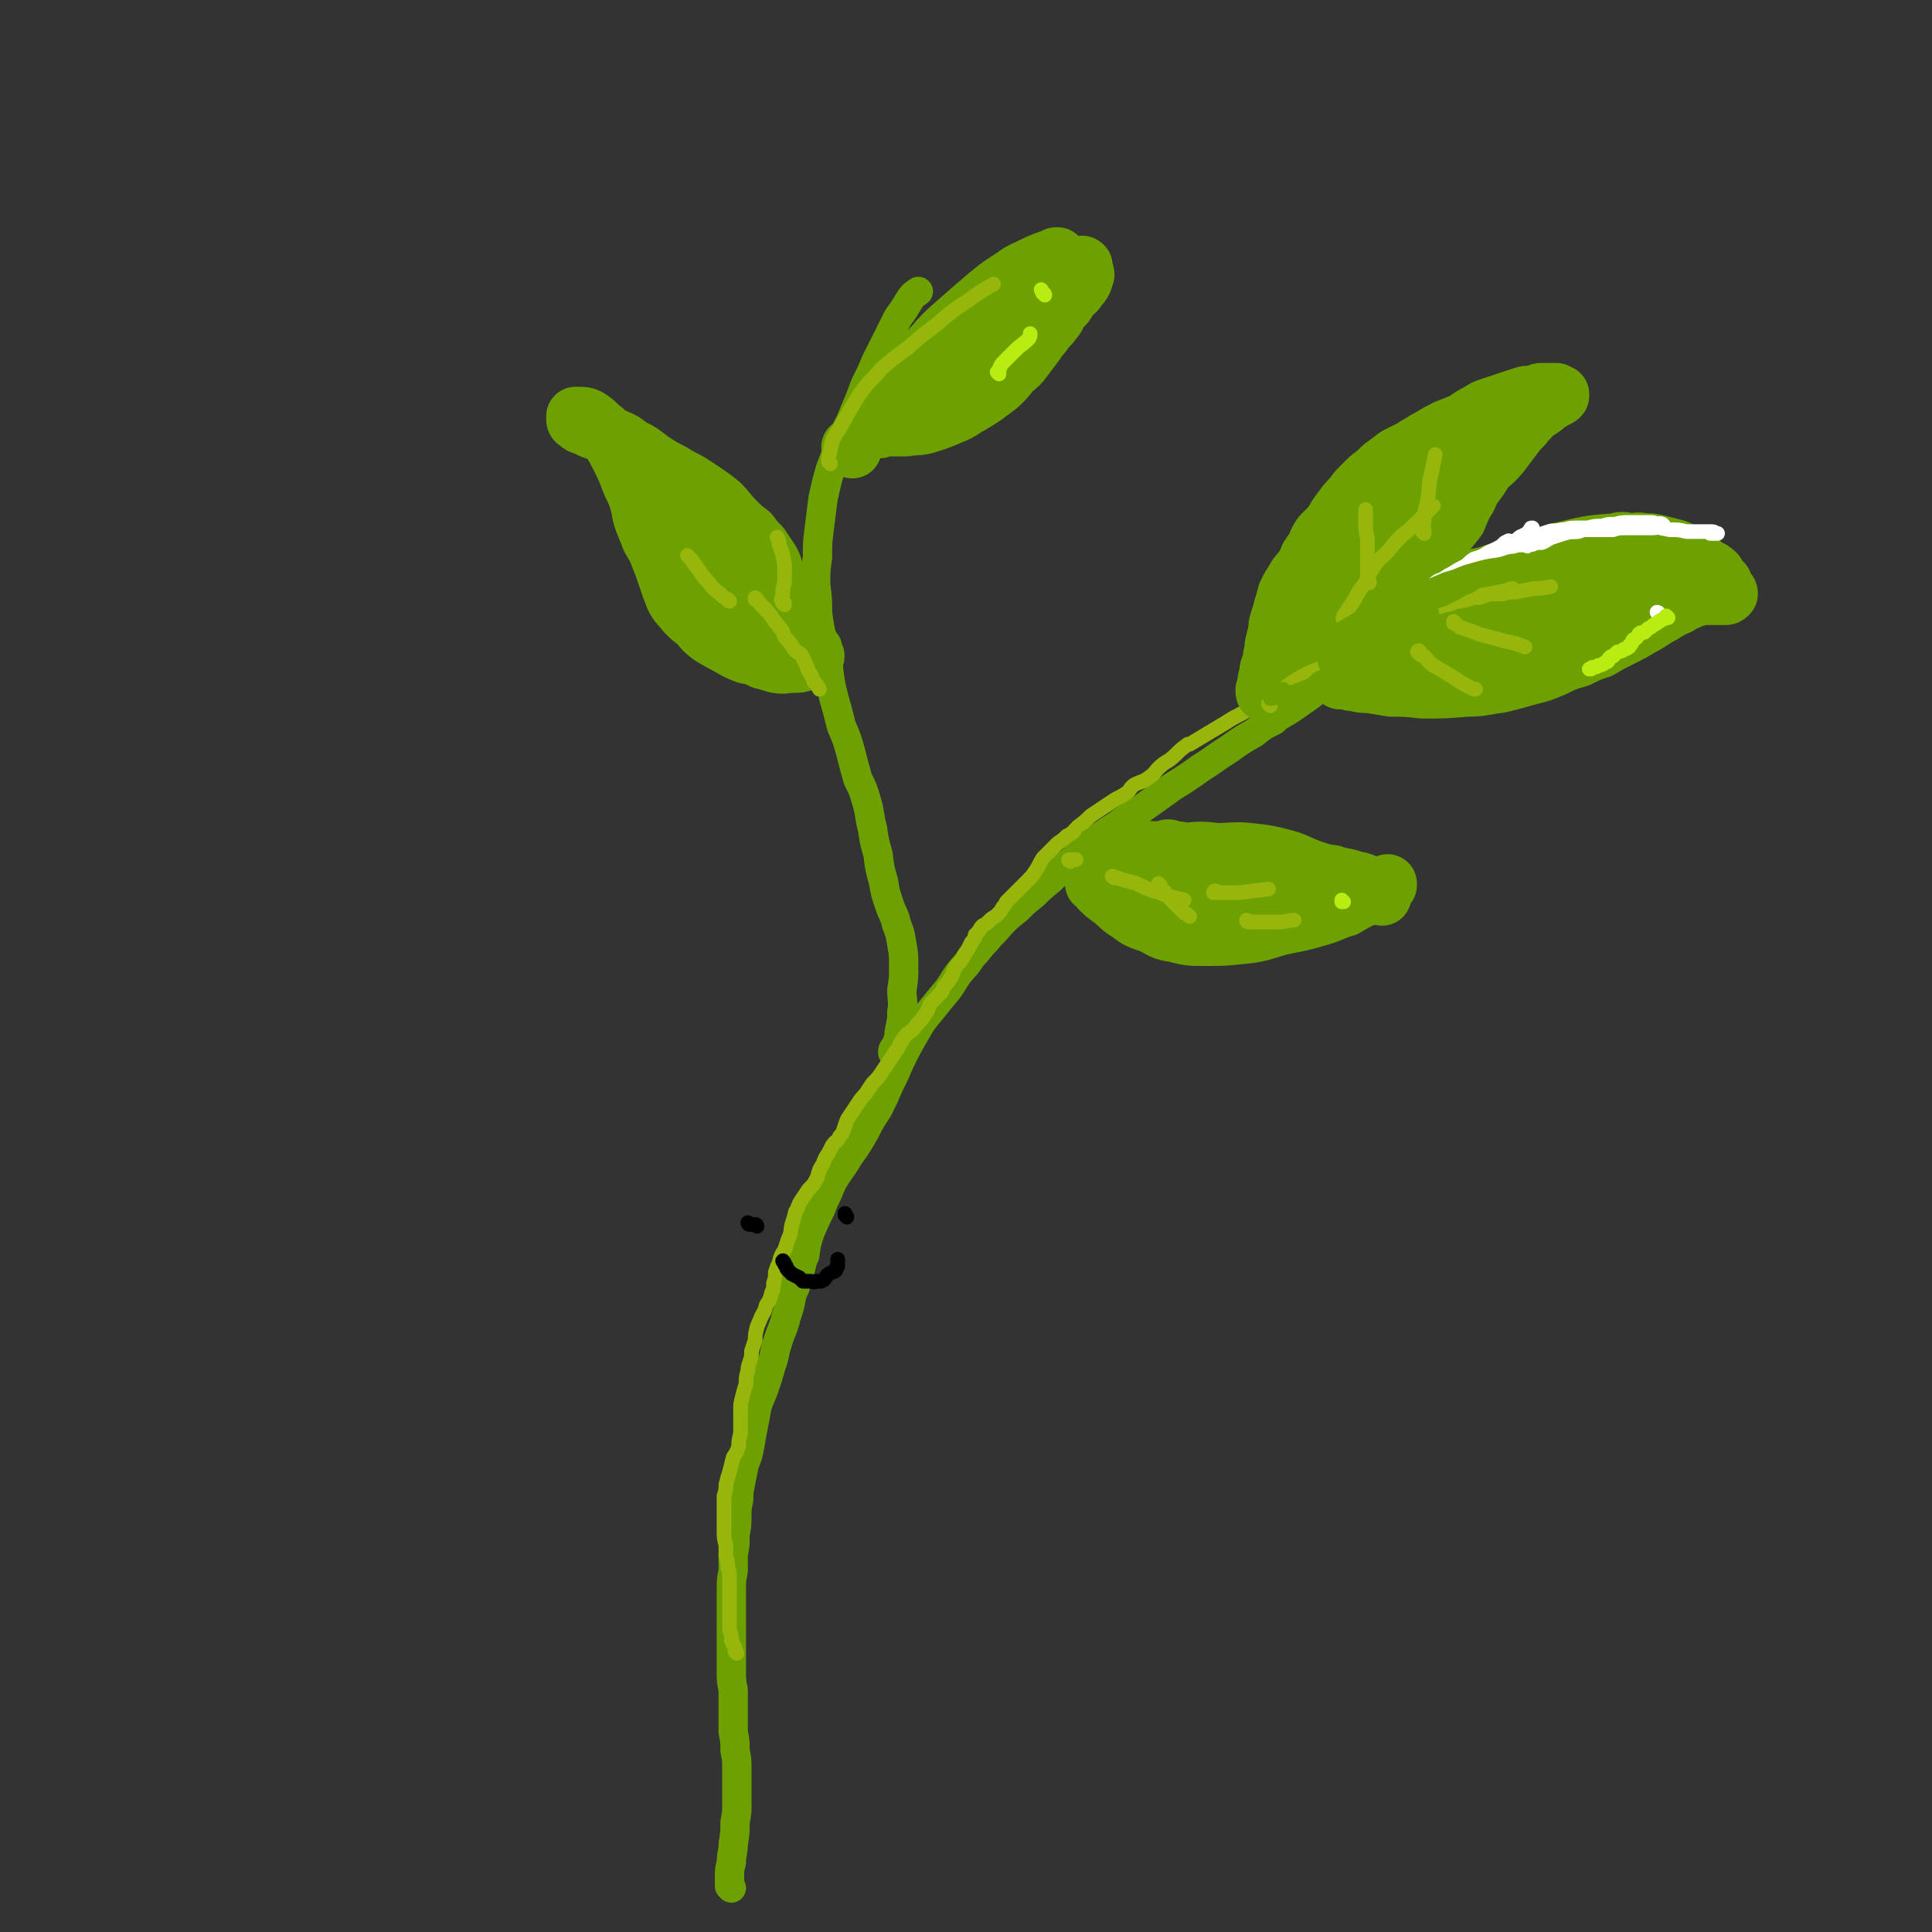 <svg viewBox='0 0 1054 1054' version='1.1' xmlns='http://www.w3.org/2000/svg' xmlns:xlink='http://www.w3.org/1999/xlink'><rect x="0" y="0" width="1054" height="1054" fill="#333333" stroke="none"/><g fill='none' stroke='#6CA100' stroke-width='16' stroke-linecap='round' stroke-linejoin='round'><path d='M399,1030c0,0 0,0 -1,-1 0,0 0,-1 0,-1 0,-2 0,-2 0,-5 0,-3 0,-3 1,-7 0,-5 1,-5 1,-10 1,-6 1,-6 1,-12 1,-5 1,-5 1,-11 0,-4 0,-4 0,-9 0,-5 0,-5 0,-9 0,-5 0,-5 -1,-10 0,-5 0,-5 -1,-10 0,-6 0,-6 0,-12 0,-6 0,-6 0,-11 -1,-5 -1,-5 -1,-10 0,-5 0,-5 0,-10 0,-4 0,-4 0,-9 0,-4 0,-4 0,-8 0,-4 0,-4 0,-9 0,-5 0,-5 0,-9 0,-5 0,-5 1,-10 0,-5 0,-5 0,-9 1,-5 1,-5 1,-11 1,-5 1,-5 1,-10 0,-4 0,-4 1,-9 0,-4 0,-4 1,-9 1,-5 1,-5 2,-10 2,-5 2,-5 3,-10 1,-6 1,-6 2,-11 1,-5 1,-5 2,-11 2,-5 2,-5 4,-10 2,-6 2,-6 4,-13 2,-5 1,-5 3,-11 2,-7 3,-7 5,-15 2,-6 2,-6 3,-12 2,-4 2,-4 3,-9 0,-1 0,-1 1,-2 1,-4 1,-4 2,-8 0,-1 0,-1 1,-2 1,-7 1,-7 3,-13 3,-7 3,-7 6,-13 2,-6 3,-6 5,-12 1,-1 0,-1 1,-2 4,-7 5,-7 9,-14 5,-7 5,-7 9,-14 3,-6 3,-6 7,-12 3,-6 3,-6 6,-13 3,-6 3,-6 6,-13 4,-8 4,-8 8,-15 4,-7 4,-7 9,-13 4,-5 4,-5 9,-11 3,-4 3,-5 6,-9 4,-5 4,-4 7,-9 4,-4 4,-5 8,-9 4,-5 4,-4 8,-9 4,-4 4,-4 9,-8 4,-4 4,-4 9,-8 4,-4 4,-4 9,-8 5,-5 5,-5 10,-9 6,-5 6,-6 12,-10 7,-6 7,-6 15,-11 7,-6 8,-5 16,-11 7,-5 7,-5 14,-10 8,-5 8,-5 15,-10 8,-5 7,-5 15,-10 7,-5 7,-5 14,-9 5,-4 5,-4 11,-7 1,-1 1,-1 2,-2 7,-4 7,-4 14,-9 6,-4 6,-5 13,-9 5,-5 5,-5 12,-9 4,-3 4,-3 9,-6 1,-1 1,0 2,-1 6,-3 5,-4 11,-7 4,-3 4,-2 9,-5 4,-3 4,-3 8,-6 5,-3 5,-2 10,-5 5,-3 5,-3 11,-6 5,-3 5,-3 10,-6 4,-2 4,-2 7,-4 3,-2 4,-1 7,-3 3,-2 3,-2 6,-4 4,-2 4,-2 7,-5 3,-3 3,-3 5,-6 '/><path d='M488,575c0,0 -1,0 -1,-1 0,-2 1,-2 2,-4 2,-5 1,-5 2,-9 1,-5 1,-5 1,-9 1,-6 0,-6 0,-12 1,-6 1,-6 1,-13 0,-6 0,-6 -1,-12 -1,-6 -1,-6 -3,-11 -1,-5 -2,-5 -4,-11 -2,-6 -2,-6 -3,-12 -2,-7 -2,-7 -3,-15 -2,-7 -2,-7 -3,-14 -2,-7 -1,-7 -3,-14 -2,-7 -2,-7 -5,-13 -2,-7 -2,-7 -4,-15 -2,-7 -2,-7 -5,-14 -2,-8 -2,-8 -4,-15 -2,-8 -2,-8 -3,-16 -2,-8 -2,-8 -3,-15 -2,-8 -2,-8 -3,-16 0,-7 0,-7 -1,-15 0,-8 0,-8 1,-15 0,-8 0,-8 1,-16 1,-8 1,-8 2,-16 2,-9 2,-9 4,-16 3,-8 3,-8 6,-16 3,-7 4,-7 7,-15 3,-7 3,-7 6,-15 3,-6 3,-6 6,-13 3,-6 3,-6 6,-12 3,-6 3,-6 6,-12 3,-4 3,-4 6,-9 2,-3 2,-3 5,-5 '/></g>
<g fill='none' stroke='#96B60B' stroke-width='8' stroke-linecap='round' stroke-linejoin='round'><path d='M402,902c0,0 0,-1 -1,-1 0,-1 0,-1 0,-2 -1,-2 -1,-2 -2,-4 0,-3 0,-3 -1,-6 0,-3 0,-3 0,-6 0,-4 0,-4 0,-8 0,-3 0,-3 0,-7 0,-4 0,-4 0,-7 0,-3 0,-3 -1,-6 0,-3 0,-3 -1,-6 0,-3 0,-3 0,-6 -1,-4 -1,-4 -1,-7 0,-4 0,-4 0,-8 0,-3 0,-3 0,-6 0,-3 0,-3 0,-6 1,-3 1,-3 1,-6 1,-4 1,-4 2,-7 1,-4 1,-4 2,-8 2,-3 2,-3 3,-6 0,-3 0,-3 1,-7 0,-3 0,-3 0,-6 0,-3 0,-3 0,-7 0,-3 0,-3 1,-7 1,-4 1,-4 2,-7 0,-4 0,-4 1,-7 0,-2 0,-2 1,-5 1,-3 1,-3 1,-6 1,-3 1,-3 2,-6 0,-3 0,-3 1,-7 1,-3 1,-2 2,-5 2,-4 2,-3 3,-7 2,-3 2,-3 3,-7 1,-2 1,-2 1,-5 1,-3 1,-3 1,-6 1,-3 1,-3 2,-5 1,-4 1,-4 3,-7 1,-3 1,-3 2,-6 2,-4 1,-4 2,-8 1,-3 1,-3 2,-7 2,-3 1,-3 3,-6 2,-3 2,-3 4,-6 3,-3 3,-3 5,-7 1,-4 1,-4 3,-7 1,-3 1,-3 3,-6 1,-2 1,-2 2,-4 2,-3 3,-2 4,-5 2,-2 2,-3 3,-6 1,-3 1,-3 3,-6 2,-3 2,-3 4,-6 2,-3 2,-3 4,-5 2,-3 2,-3 4,-6 3,-3 3,-3 5,-6 2,-3 2,-3 4,-6 2,-3 2,-3 4,-6 2,-2 1,-3 3,-5 1,-2 1,-2 3,-4 3,-2 3,-2 5,-5 3,-3 3,-3 5,-6 2,-3 1,-3 3,-6 2,-2 2,-2 4,-4 2,-2 2,-2 3,-5 2,-2 2,-2 4,-5 1,-2 1,-3 2,-5 2,-3 2,-2 4,-5 1,-2 1,-2 3,-5 1,-2 1,-2 2,-4 1,-1 1,-1 2,-3 0,0 0,0 0,-1 1,-1 1,-1 2,-2 1,-2 1,-2 2,-3 2,-1 2,-1 4,-3 2,-2 2,-1 4,-3 2,-2 2,-2 3,-4 1,-1 1,-1 2,-3 2,-2 2,-2 3,-3 2,-2 2,-2 4,-4 2,-2 2,-2 4,-4 3,-3 3,-3 5,-6 2,-3 2,-4 4,-7 2,-2 2,-2 4,-4 2,-2 2,-2 4,-4 3,-2 3,-2 5,-4 4,-2 3,-2 6,-5 4,-3 4,-3 7,-6 3,-2 3,-2 6,-4 3,-2 3,-2 6,-4 3,-2 4,-2 7,-4 3,-2 2,-3 5,-5 4,-2 4,-1 8,-4 3,-2 3,-3 5,-5 4,-4 5,-3 9,-7 3,-3 3,-3 7,-6 0,0 1,0 1,0 5,-3 5,-3 10,-6 5,-3 5,-3 10,-6 6,-4 6,-3 12,-7 6,-3 6,-3 11,-6 '/></g>
<g fill='none' stroke='#6CA100' stroke-width='32' stroke-linecap='round' stroke-linejoin='round'><path d='M691,378c-1,0 -1,0 -1,-1 0,-1 0,-1 1,-3 0,-3 0,-3 1,-6 0,-4 1,-4 2,-8 0,-4 1,-4 1,-8 1,-4 1,-4 2,-8 0,-3 0,-3 1,-6 1,-3 1,-3 2,-7 1,-3 1,-3 2,-7 2,-4 2,-4 4,-7 2,-4 3,-4 5,-7 2,-3 2,-3 3,-6 2,-3 2,-3 4,-6 1,-3 1,-3 3,-6 3,-3 3,-3 6,-6 2,-4 2,-4 5,-8 3,-4 3,-4 6,-7 2,-3 2,-3 4,-5 3,-3 3,-3 5,-5 4,-3 4,-3 7,-6 4,-3 4,-3 8,-6 4,-2 4,-2 8,-4 3,-2 3,-2 5,-3 3,-2 3,-2 5,-3 5,-3 5,-3 9,-5 5,-2 5,-2 10,-4 4,-3 4,-3 8,-5 3,-2 3,-2 6,-3 3,-1 3,-1 6,-2 3,-1 3,-1 6,-2 3,-1 3,-1 6,-2 3,-1 3,0 7,-1 2,-1 2,-1 3,-1 1,0 1,0 2,0 1,0 1,0 2,0 0,0 0,0 1,0 1,0 1,0 3,0 0,1 0,1 1,1 0,0 0,0 1,0 0,0 0,0 0,0 0,0 0,0 0,0 0,1 0,1 0,1 0,0 0,0 0,0 -1,1 -1,1 -2,1 -1,1 -2,1 -3,2 -2,1 -2,1 -4,3 -3,2 -3,2 -6,4 -2,3 -3,3 -5,6 -3,3 -3,3 -6,7 -3,4 -3,4 -6,8 -4,5 -5,5 -9,9 -3,5 -3,5 -6,9 -3,4 -2,5 -5,9 -2,4 -2,4 -4,9 -3,4 -3,4 -6,7 -2,4 -3,4 -6,7 -5,5 -5,5 -11,9 -4,4 -4,3 -8,7 -5,3 -4,4 -9,8 -4,3 -4,3 -8,6 -4,4 -4,4 -8,8 -4,3 -4,3 -8,6 -4,3 -4,3 -9,5 -3,2 -3,2 -6,4 -1,1 0,1 -1,2 -3,2 -3,2 -6,4 -2,1 -2,1 -3,2 0,0 0,0 0,0 -1,-1 0,-1 0,-2 0,0 0,0 0,0 2,-4 2,-4 4,-7 3,-5 3,-5 6,-10 4,-7 4,-7 8,-13 5,-9 5,-9 10,-17 5,-8 5,-8 12,-15 5,-6 5,-6 11,-12 5,-5 6,-5 11,-10 4,-4 5,-4 9,-7 4,-4 4,-4 8,-7 3,-3 3,-3 7,-6 1,-1 1,-1 3,-2 0,0 1,-1 1,0 0,0 0,0 0,0 0,1 0,1 -1,2 -1,1 -1,2 -3,3 -3,3 -3,3 -6,6 -7,7 -6,7 -12,14 -6,7 -6,7 -11,13 -5,6 -5,6 -11,12 -5,7 -5,6 -11,13 -5,6 -5,6 -10,13 -4,5 -4,5 -7,11 -3,4 -3,4 -5,9 -2,4 -2,4 -3,8 -1,1 -1,1 -2,2 0,2 0,2 0,3 -1,1 -1,1 -2,2 -1,2 -1,2 -3,4 -1,1 -1,1 -2,3 -1,1 -1,1 -2,2 0,1 -1,1 -1,1 0,0 0,0 0,0 0,0 0,0 0,0 0,1 -1,0 -1,0 1,0 1,0 2,0 2,-1 2,-1 4,-2 3,-2 3,-2 6,-3 3,-3 4,-2 7,-4 3,-3 3,-3 6,-5 4,-3 4,-3 9,-6 4,-3 4,-3 9,-6 5,-2 5,-2 10,-4 4,-2 4,-3 8,-5 5,-3 6,-3 11,-6 3,-2 3,-2 7,-4 5,-3 5,-3 10,-5 6,-3 6,-3 11,-5 6,-2 6,-1 11,-3 7,-2 6,-2 13,-4 6,-2 6,-2 13,-4 7,-3 7,-3 15,-5 13,-3 13,-3 26,-4 4,-1 4,-1 8,0 4,0 4,-1 8,0 4,0 4,0 8,1 4,1 4,1 8,2 4,1 4,2 7,3 3,2 3,2 6,4 3,1 2,2 5,4 2,1 2,0 4,2 2,1 1,2 3,4 1,1 1,1 2,2 0,2 0,2 1,3 1,1 1,1 1,2 1,0 1,0 1,1 0,0 0,0 0,0 -1,1 -1,1 -2,1 -2,0 -2,0 -3,0 -2,0 -2,0 -3,0 -3,0 -3,0 -5,0 -3,0 -3,0 -5,1 -3,1 -3,0 -5,2 -3,1 -3,2 -6,3 -4,2 -4,2 -7,4 -6,3 -6,4 -12,7 -5,3 -5,3 -11,6 -6,3 -6,3 -11,6 -6,2 -6,2 -12,5 -7,2 -7,2 -13,5 -7,3 -7,3 -15,5 -7,2 -7,2 -15,4 -9,1 -9,2 -18,2 -12,1 -12,1 -24,1 -9,-1 -9,-1 -17,-1 -6,-1 -6,-1 -12,-2 -4,0 -4,0 -8,-1 -2,0 -2,0 -4,-1 -1,0 -1,0 -3,0 -1,0 -1,0 -1,0 0,0 0,0 1,0 3,-1 3,-1 6,-2 6,-3 5,-3 11,-6 10,-3 10,-3 19,-6 9,-3 9,-3 18,-6 13,-5 13,-5 27,-9 14,-5 14,-5 28,-9 11,-3 12,-3 23,-5 9,-2 9,-2 18,-4 5,-1 5,-1 9,-2 3,-1 3,-1 6,-1 2,-1 2,-1 4,-1 0,-1 0,-1 0,-1 -4,2 -4,2 -8,3 -5,3 -5,3 -10,5 -6,3 -6,3 -13,6 -7,2 -7,2 -15,4 -9,2 -9,2 -17,4 -10,2 -10,2 -20,4 -10,2 -10,2 -20,4 -11,3 -10,3 -21,6 -4,1 -4,1 -9,2 0,0 -1,1 -1,1 0,0 1,0 2,0 3,-1 3,-1 6,-3 3,-1 3,-1 6,-2 5,-2 4,-3 9,-5 4,-2 5,-1 9,-3 2,-1 2,-1 5,-2 0,-1 0,-1 0,-1 0,0 0,0 0,0 -3,0 -3,0 -6,1 -8,3 -7,4 -15,8 -7,3 -7,3 -15,7 -3,1 -3,1 -7,2 '/><path d='M604,468c-1,-1 -2,-1 -1,-1 3,-1 4,-1 9,-1 6,-1 6,-1 12,-2 5,0 6,0 11,0 7,1 7,1 14,2 9,1 9,0 17,1 9,1 9,0 17,1 7,2 7,3 15,4 7,2 7,1 14,3 8,1 8,1 15,2 5,2 6,1 11,3 5,1 5,1 9,3 2,2 2,2 5,3 1,1 1,1 2,3 0,0 0,0 0,0 0,0 0,0 0,0 0,0 0,0 -1,-1 -1,-1 -1,-1 -2,-1 -3,-2 -3,-2 -7,-3 -4,-2 -4,-2 -8,-3 -4,-2 -4,-2 -9,-3 -6,-2 -6,-2 -12,-4 -8,-3 -8,-4 -16,-6 -8,-2 -8,-2 -17,-3 -9,-1 -9,0 -18,0 -9,-1 -9,-1 -18,0 -7,0 -7,-1 -14,0 -6,0 -6,0 -12,1 -6,1 -6,1 -12,2 -4,1 -4,1 -8,2 -2,1 -2,1 -3,2 0,1 0,1 0,1 0,1 0,1 0,2 0,1 0,1 0,3 0,1 0,1 0,2 0,1 0,1 0,2 2,1 2,1 3,3 3,3 3,3 6,5 5,4 5,5 10,8 5,4 6,4 12,6 6,3 6,4 13,5 8,2 8,2 16,2 10,0 10,0 20,-1 11,-1 11,-2 22,-5 10,-2 11,-2 21,-5 7,-2 7,-3 14,-5 5,-3 5,-3 11,-6 4,-1 5,-1 9,-3 1,-1 1,-1 3,-3 0,0 0,0 0,-1 0,0 0,0 0,0 0,0 0,0 0,1 -1,1 -1,1 -2,2 -2,1 -2,1 -4,2 -3,2 -3,2 -6,2 -3,1 -3,1 -7,0 -5,0 -5,0 -10,-1 -8,-2 -8,-2 -17,-5 -11,-2 -11,-2 -21,-5 -10,-2 -10,-2 -20,-5 -7,-1 -7,-1 -14,-3 -6,-1 -6,-1 -11,-3 -3,-1 -3,-1 -6,-2 -1,-1 -1,-1 -2,-2 0,0 0,0 0,0 1,0 1,0 3,1 3,0 3,0 7,1 6,2 6,2 12,5 8,3 7,3 15,6 7,4 7,4 15,7 6,2 7,2 13,4 4,1 4,0 8,2 2,0 2,0 3,1 0,1 0,1 -1,1 -4,2 -4,2 -8,2 -7,1 -7,1 -14,1 -9,0 -9,0 -18,-1 -9,-2 -9,-2 -17,-4 -6,-2 -6,-2 -12,-4 -3,-1 -3,-1 -5,-3 -1,-1 -2,-1 -2,-3 0,-1 0,-2 1,-3 2,-3 3,-3 5,-6 1,-1 1,-1 2,-3 '/><path d='M425,326c0,0 -1,-1 -1,-1 0,0 0,1 0,1 0,-1 -1,-1 -1,-1 0,-1 0,-1 0,-2 0,-1 0,-1 -1,-3 0,-2 1,-2 0,-5 0,-2 0,-3 0,-5 -1,-3 -1,-3 -3,-6 -2,-3 -2,-3 -4,-6 -3,-3 -3,-3 -6,-7 -4,-3 -4,-3 -8,-7 -4,-4 -4,-5 -8,-9 -5,-4 -5,-4 -11,-8 -6,-4 -6,-4 -12,-7 -6,-4 -6,-3 -12,-7 -5,-3 -5,-4 -10,-7 -4,-2 -4,-2 -8,-5 -4,-2 -4,-2 -8,-3 -3,-2 -3,-2 -7,-3 -3,-1 -3,-1 -6,-3 -2,0 -2,0 -4,-2 0,0 -1,0 -1,-1 0,-1 0,-1 0,-2 0,0 1,0 2,0 2,0 3,0 5,1 3,2 3,2 6,5 4,3 4,3 6,7 3,5 3,5 5,9 3,6 3,6 5,11 2,6 3,6 5,12 2,6 1,6 3,12 2,5 2,5 4,10 3,5 3,5 5,10 2,5 2,5 4,11 2,6 2,6 4,11 2,4 3,4 6,8 3,3 3,3 7,6 3,4 3,4 7,7 5,3 5,3 9,5 5,3 5,3 10,5 5,1 5,1 9,3 4,1 4,1 7,2 5,1 5,0 10,0 3,0 3,0 6,-1 3,-1 3,-1 5,-2 1,-1 1,-1 0,-2 0,-2 0,-2 -1,-3 -2,-3 -2,-3 -5,-6 -3,-4 -3,-4 -6,-8 -4,-4 -4,-5 -9,-9 -4,-3 -4,-2 -8,-5 -5,-4 -5,-4 -9,-8 -3,-3 -3,-3 -6,-6 -2,-2 -1,-2 -4,-5 -1,-1 -1,-1 -2,-3 -1,0 -1,-1 -2,-1 0,0 1,1 1,3 3,5 3,5 7,10 4,5 4,5 9,10 4,4 5,3 9,6 3,3 3,3 6,5 1,1 2,1 3,2 0,0 0,0 0,0 0,-2 0,-2 -1,-3 -4,-4 -4,-4 -7,-7 -5,-5 -6,-5 -11,-9 -8,-7 -9,-7 -17,-15 -6,-5 -6,-5 -11,-11 -3,-3 -3,-3 -6,-6 -2,-1 -1,-1 -3,-2 0,0 0,-1 0,0 0,0 0,1 0,2 2,3 2,3 5,6 3,5 4,5 8,9 4,5 4,5 9,9 7,6 6,7 14,12 4,3 5,2 10,4 1,1 1,0 3,1 '/><path d='M465,245c0,0 -1,0 -1,-1 0,0 0,0 0,0 '/><path d='M591,146c0,-1 -1,-1 -1,-1 0,-1 1,0 1,0 0,1 0,1 0,3 1,1 1,1 1,2 -1,2 -1,2 -1,3 -1,2 -1,2 -3,4 -1,2 -1,2 -3,3 -2,3 -2,3 -4,6 -3,3 -3,3 -5,7 -3,4 -3,4 -6,7 -2,4 -3,3 -5,7 -3,4 -3,4 -6,8 -3,4 -3,4 -7,7 -3,4 -3,4 -7,8 -4,3 -4,3 -8,6 -3,2 -3,2 -8,5 -4,2 -4,3 -9,5 -7,3 -7,3 -13,5 -6,2 -7,1 -13,2 -4,0 -4,0 -7,0 -3,0 -3,0 -5,0 -1,0 -1,0 -2,1 0,0 0,0 0,0 0,0 0,0 0,0 3,-2 3,-3 6,-5 5,-5 5,-5 10,-9 7,-7 7,-7 14,-12 8,-7 9,-6 17,-13 6,-5 6,-5 12,-12 6,-6 6,-6 11,-13 6,-6 5,-6 11,-12 3,-4 3,-4 6,-7 3,-4 3,-4 6,-8 2,-1 2,-1 3,-2 0,-1 0,-1 0,-1 0,1 0,1 -1,2 -2,1 -2,1 -4,3 -3,3 -2,3 -6,5 -4,4 -4,4 -9,7 -4,3 -4,3 -9,7 -5,3 -5,3 -9,7 -6,4 -5,5 -11,9 -7,4 -7,4 -14,9 -6,4 -6,4 -12,9 -5,3 -5,4 -9,8 -3,3 -3,3 -6,7 -1,2 -1,2 -2,4 0,1 0,1 -1,2 0,0 0,0 0,0 1,-1 1,-1 2,-1 2,-3 2,-3 4,-6 4,-5 4,-5 8,-10 5,-6 5,-6 11,-12 7,-8 7,-8 15,-15 8,-7 8,-7 15,-13 6,-5 6,-5 12,-9 5,-3 5,-4 10,-6 6,-3 6,-3 11,-5 3,-1 3,-1 6,-2 '/></g>
<g fill='none' stroke='#96B60B' stroke-width='8' stroke-linecap='round' stroke-linejoin='round'><path d='M693,385c0,0 -1,-1 -1,-1 1,-1 1,-1 2,-2 3,-3 3,-3 6,-6 2,-2 2,-2 5,-4 2,-2 2,-2 5,-4 2,-2 2,-2 4,-4 2,-1 2,-1 4,-2 2,-2 2,-2 4,-3 0,0 0,0 0,-1 3,-1 3,-1 5,-2 3,-2 3,-1 6,-3 5,-2 5,-2 10,-4 4,-2 4,-2 7,-4 3,-2 3,-2 6,-3 3,-2 3,-2 5,-3 2,-1 2,-1 4,-1 3,-1 3,-1 5,-2 2,-1 2,-1 4,-2 2,-1 2,-1 3,-1 1,-1 1,-1 3,-1 1,0 1,0 2,0 1,-1 1,-1 2,-1 2,0 2,0 4,-1 2,0 2,0 4,-1 1,0 1,0 2,-1 2,0 2,0 3,0 2,-1 2,0 4,-1 3,-1 3,-1 6,-1 3,-1 3,-1 6,-2 4,0 4,0 7,0 4,-1 4,-1 7,-1 5,-1 5,-1 10,-2 4,0 4,0 9,-1 '/><path d='M734,338c-1,0 -2,-1 -1,-1 0,-2 1,-2 2,-4 2,-3 2,-3 4,-6 2,-4 2,-4 5,-8 3,-4 2,-5 5,-9 3,-5 4,-5 8,-9 4,-5 4,-5 8,-9 5,-4 5,-4 9,-8 4,-4 4,-4 8,-8 '/><path d='M747,318c0,-1 0,-1 -1,-1 0,0 0,0 0,0 0,-3 0,-3 0,-6 0,-4 0,-4 0,-8 0,-5 0,-5 0,-9 -1,-5 -1,-5 -1,-10 0,-3 0,-3 0,-6 '/><path d='M777,291c0,0 -1,-1 -1,-1 0,0 1,0 1,0 0,-3 -1,-4 0,-6 0,-6 1,-6 2,-12 1,-7 0,-7 2,-14 1,-5 1,-5 2,-10 '/><path d='M775,356c0,0 -1,-1 -1,-1 -1,0 -1,1 0,1 1,2 1,1 3,2 2,2 2,3 5,5 5,3 5,3 10,6 6,4 6,4 12,7 0,0 1,0 1,0 '/><path d='M794,340c0,0 -1,-1 -1,-1 0,0 0,1 0,1 2,1 2,1 3,2 6,2 6,2 11,4 7,2 8,2 15,4 5,1 5,1 10,3 '/><path d='M801,327c0,0 0,0 -1,-1 0,0 -2,0 -1,0 1,-1 3,0 6,-1 8,-1 8,-1 17,-3 1,0 1,-1 3,-1 '/><path d='M584,470c0,0 0,-1 -1,-1 0,0 0,0 0,0 0,1 0,0 1,0 0,0 0,0 1,0 1,0 1,0 2,0 '/><path d='M608,479c0,0 -2,-1 -1,-1 5,2 6,2 13,4 4,2 4,2 9,4 5,1 5,2 9,3 4,1 4,1 8,2 '/><path d='M633,483c0,0 -1,0 -1,-1 0,0 0,1 0,1 1,1 1,1 1,1 3,3 3,3 5,6 4,4 4,4 8,8 2,1 2,1 3,2 '/><path d='M664,487c0,0 -1,0 -1,-1 -1,0 -1,1 -1,1 1,0 2,0 3,0 6,0 6,0 11,0 8,-1 8,-1 16,-2 '/><path d='M681,503c0,0 0,-1 -1,-1 0,0 0,1 1,1 2,0 2,0 4,0 7,0 7,0 13,0 4,0 4,-1 8,-1 '/><path d='M413,327c0,0 -1,-1 -1,-1 0,0 0,1 0,1 2,1 2,1 3,3 2,2 2,1 3,3 2,2 2,2 4,5 1,2 2,2 3,4 2,2 2,3 3,5 1,2 2,2 3,4 2,2 1,2 3,4 1,1 2,1 3,2 1,2 1,2 2,4 1,2 1,2 2,5 2,3 2,3 3,6 2,2 2,2 3,4 '/><path d='M428,330c0,0 0,-1 -1,-1 0,0 1,0 1,0 -1,0 -1,0 -1,0 -1,-2 -1,-2 0,-4 0,-4 0,-4 1,-7 0,-5 0,-5 0,-10 -1,-6 -1,-6 -3,-11 0,-2 0,-2 -1,-4 '/><path d='M398,328c0,0 -1,0 -1,-1 -2,-1 -2,-1 -4,-3 -4,-3 -4,-3 -7,-7 -4,-4 -3,-4 -7,-9 -2,-3 -2,-3 -4,-5 '/><path d='M453,253c0,0 0,-1 -1,-1 0,-1 0,-1 0,-2 1,-5 1,-5 2,-9 2,-5 3,-5 5,-9 5,-9 5,-9 10,-17 5,-7 6,-7 12,-14 7,-6 7,-6 14,-11 8,-7 8,-7 16,-13 8,-7 8,-7 17,-13 7,-5 7,-5 14,-9 '/></g>
<g fill='none' stroke='#FFFFFF' stroke-width='8' stroke-linecap='round' stroke-linejoin='round'><path d='M905,335c0,-1 -1,-1 -1,-1 0,0 0,0 0,0 0,0 0,0 0,0 '/><path d='M727,356c0,-1 -1,-1 -1,-1 2,-2 3,-2 5,-3 3,-1 3,-1 5,-3 2,-2 2,-2 4,-4 2,-1 2,-1 4,-3 2,-1 2,-1 3,-2 2,-2 2,-2 4,-3 1,-1 1,-1 3,-2 2,-1 2,-1 4,-2 1,-1 1,-1 2,-2 1,0 1,0 3,-1 1,-1 1,-1 3,-2 1,0 1,-1 3,-1 2,-1 2,-1 4,-2 1,-1 1,-1 3,-2 1,-1 1,-1 3,-2 1,-1 1,-1 3,-1 1,-1 1,-1 2,-1 1,-1 1,-1 2,-1 1,-1 1,-1 2,-2 1,0 1,0 3,-1 2,-1 2,-1 4,-1 1,-1 1,-1 2,-2 1,-1 1,-1 2,-1 1,-1 1,-1 2,-1 1,-1 1,-1 2,-1 2,-1 2,-1 4,-1 2,-1 2,-1 3,-2 2,0 2,0 3,-1 1,0 1,0 2,-1 2,0 2,0 4,-1 1,0 1,0 3,-1 1,-1 1,-1 3,-2 2,-1 2,-1 4,-1 2,-1 2,-1 4,-1 1,-1 1,-1 3,-1 2,-1 2,-1 5,-1 3,-1 3,-2 6,-3 3,-1 3,-1 6,-2 4,-1 4,-1 8,-1 '/><path d='M827,298c0,0 -1,-1 -1,-1 1,-1 2,0 3,-1 3,-1 3,-1 5,-2 3,-1 3,-1 5,-2 3,-1 3,-1 6,-2 3,-1 3,0 7,-1 3,0 3,-1 7,-1 3,0 3,0 7,0 4,-1 4,-1 8,-1 3,-1 3,-1 7,-1 4,-1 4,-1 8,-1 1,0 1,0 3,0 2,0 2,0 4,0 2,0 2,0 4,0 2,0 2,0 4,1 1,0 1,-1 3,0 0,0 0,0 0,0 1,1 1,1 0,1 0,0 0,0 -1,0 -2,0 -2,1 -4,1 -3,0 -3,0 -7,0 -4,0 -4,0 -8,0 -4,0 -4,0 -7,1 -4,0 -4,0 -8,0 -4,0 -4,0 -8,0 -3,1 -3,1 -7,1 -4,1 -4,0 -7,1 -4,1 -4,1 -8,3 -3,1 -3,1 -7,2 -3,1 -2,2 -6,3 -3,1 -3,1 -6,2 -4,2 -4,1 -8,3 -4,2 -3,2 -7,4 -3,2 -3,2 -7,3 -2,1 -2,2 -4,3 -2,1 -2,1 -4,2 -1,0 -1,0 -3,1 -1,1 -1,1 -2,1 -1,1 -1,0 -1,1 -1,0 0,0 -1,0 0,0 0,0 0,0 0,0 0,0 0,0 1,-1 1,-1 2,-2 1,-1 1,-1 2,-2 2,-1 2,-1 4,-2 4,-3 4,-3 8,-5 4,-2 4,-2 9,-4 5,-2 5,-2 11,-4 6,-3 6,-2 12,-4 5,-1 5,-1 9,-2 7,-2 7,-2 13,-4 6,-1 6,-1 12,-2 5,-1 5,-1 10,-1 5,-1 5,-1 10,-1 2,0 2,0 4,0 1,0 1,0 2,0 4,0 4,1 8,1 4,1 4,1 9,2 5,0 5,0 9,1 4,0 4,0 7,0 3,0 3,0 6,0 2,0 2,0 3,1 0,0 0,0 1,0 0,0 0,0 0,0 -1,0 -1,0 -1,0 -1,0 -1,0 -2,0 0,0 0,0 -1,0 '/><path d='M800,311c0,0 -1,-1 -1,-1 0,0 0,1 0,1 -3,1 -3,1 -6,2 -3,1 -3,1 -6,3 -3,1 -3,1 -5,3 -1,1 -1,1 -2,2 0,0 0,0 0,0 1,0 1,0 2,0 1,-1 1,-1 3,-2 3,-2 2,-3 5,-5 4,-2 4,-2 8,-4 3,-2 3,-3 6,-5 3,-1 4,-1 7,-3 3,-2 3,-1 6,-3 2,-1 2,-1 4,-3 1,0 1,0 2,-1 0,0 0,0 0,0 0,0 0,0 0,0 -2,1 -2,1 -3,2 -2,2 -2,2 -5,3 -2,2 -2,2 -4,4 -3,2 -3,2 -6,4 -5,2 -5,2 -9,5 -4,2 -4,2 -9,5 -5,3 -5,3 -10,6 -3,3 -3,3 -6,5 -1,1 -1,1 -2,2 0,0 0,0 0,0 0,0 0,0 0,0 1,-1 1,-1 2,-2 2,-2 2,-2 3,-3 3,-3 3,-2 6,-5 4,-3 4,-3 9,-6 6,-4 6,-4 12,-7 6,-3 6,-3 12,-6 4,-2 4,-1 9,-4 3,-1 3,-2 6,-4 2,-2 2,-1 5,-3 1,-1 1,-1 2,-2 0,-1 0,-1 1,-1 '/></g>
<g fill='none' stroke='#6CA100' stroke-width='8' stroke-linecap='round' stroke-linejoin='round'><path d='M701,377c-1,0 -1,-1 -1,-1 -3,1 -4,1 -6,3 -1,0 -1,1 -1,1 0,1 0,1 0,1 2,0 2,0 4,-1 5,-1 5,-1 10,-3 8,-3 8,-3 15,-7 8,-4 8,-5 16,-9 8,-5 8,-5 16,-10 7,-4 7,-3 14,-7 4,-3 4,-3 8,-6 2,-1 2,-1 3,-2 1,-1 2,-1 2,-2 -1,0 -2,0 -3,1 -4,2 -4,2 -8,4 -5,3 -6,3 -11,6 -6,3 -6,3 -11,6 -6,3 -5,3 -11,5 -4,2 -4,2 -9,4 -2,1 -2,1 -4,2 -1,0 -1,0 -1,0 0,-1 0,-1 1,-2 3,-2 3,-3 7,-5 5,-4 5,-4 11,-7 5,-4 5,-3 11,-6 4,-3 4,-3 9,-5 3,-2 3,-1 6,-3 1,0 1,-1 1,-1 0,0 0,0 0,0 -3,0 -3,0 -5,1 -5,2 -5,2 -10,4 -7,4 -7,4 -13,7 -8,4 -8,5 -15,8 -8,4 -8,4 -16,7 -6,3 -6,3 -12,7 -3,1 -3,2 -6,3 0,1 -1,1 -1,1 1,0 2,0 3,-1 5,-3 4,-3 9,-6 8,-5 9,-4 17,-9 10,-5 9,-5 19,-11 9,-5 9,-5 19,-10 8,-4 8,-3 16,-6 4,-2 4,-2 8,-3 5,-2 5,-2 10,-3 4,-1 4,-2 8,-3 2,0 2,0 4,-1 0,0 0,0 0,0 -1,1 -1,1 -3,2 -3,1 -3,1 -6,3 -4,2 -4,2 -8,4 -7,2 -7,2 -13,4 -6,2 -6,2 -12,4 -7,2 -7,3 -14,6 -7,2 -7,2 -14,5 -6,2 -6,2 -12,5 -4,2 -4,2 -9,4 -2,0 -2,0 -4,1 0,0 0,0 0,0 4,-1 4,-1 7,-2 6,-4 5,-5 11,-8 8,-5 8,-5 15,-9 9,-5 9,-5 18,-9 7,-4 7,-3 15,-6 7,-3 7,-3 14,-6 8,-2 7,-3 15,-5 7,-2 7,-2 14,-3 5,-1 5,-2 9,-2 3,-1 3,-1 5,0 1,0 1,0 2,1 1,1 1,1 1,3 0,0 0,0 0,1 0,0 0,0 0,1 1,0 0,0 0,0 0,0 0,0 -1,0 -1,0 -1,0 -2,0 -2,1 -2,1 -5,1 -3,0 -3,0 -7,1 -5,1 -5,1 -11,2 -6,2 -6,2 -11,4 -6,1 -6,1 -11,3 -7,2 -6,3 -13,5 -5,2 -5,1 -9,2 -2,1 -2,1 -5,1 0,0 -1,0 0,0 0,-1 1,-1 3,-2 5,-3 5,-3 10,-5 6,-3 6,-4 13,-6 9,-3 9,-3 18,-6 8,-2 8,-1 16,-3 8,-1 7,-1 15,-3 4,0 4,0 9,-1 '/></g>
<g fill='none' stroke='#B9EC11' stroke-width='8' stroke-linecap='round' stroke-linejoin='round'><path d='M910,337c0,0 0,0 -1,-1 0,0 1,1 1,1 0,0 -1,0 -1,0 -1,1 -1,0 -2,1 -1,0 -1,1 -2,1 -1,1 -1,1 -3,2 -1,1 -1,1 -3,2 -1,1 -1,1 -2,2 -2,0 -2,0 -3,1 -1,2 -1,2 -3,3 -1,1 0,2 -2,3 0,1 0,1 -2,2 -1,0 -1,0 -2,1 -2,1 -2,0 -3,1 -1,1 -1,1 -2,2 -1,0 -1,0 -2,1 -1,1 0,1 -1,2 -1,0 -1,0 -2,1 -2,1 -2,1 -3,1 -1,1 -1,1 -3,1 -1,0 -1,1 -1,1 -1,0 -1,0 -1,0 '/><path d='M733,492c-1,0 -1,-1 -1,-1 0,0 0,1 0,1 0,0 0,0 0,0 '/><path d='M545,204c0,0 -1,-1 -1,-1 0,0 1,1 1,0 0,0 0,-1 0,-1 1,-3 1,-3 3,-5 3,-3 3,-3 6,-6 3,-3 4,-3 7,-6 1,-1 1,-2 1,-3 '/><path d='M570,161c0,0 0,-1 -1,-1 0,0 0,0 0,0 -1,-1 0,-1 -1,-2 '/></g>
<g fill='none' stroke='#000000' stroke-width='8' stroke-linecap='round' stroke-linejoin='round'><path d='M413,669c0,0 0,-1 -1,-1 -1,0 -2,0 -3,0 -1,0 -1,-1 -1,-1 0,0 0,0 0,0 0,0 0,0 0,0 0,0 0,0 1,1 '/><path d='M462,664c0,-1 -1,-1 -1,-1 0,-1 0,-1 0,-1 0,0 0,0 0,0 0,0 0,0 0,0 0,0 0,0 0,1 '/><path d='M428,689c-1,-1 -1,-2 -1,-1 0,0 0,0 1,1 0,1 0,1 1,2 0,1 0,1 1,2 1,1 1,1 2,2 2,1 2,1 4,2 1,1 1,1 2,2 2,0 2,0 4,0 2,0 2,1 3,0 2,0 2,0 3,0 2,-1 2,-1 3,-3 1,-1 1,-1 3,-2 1,0 1,0 2,-1 0,0 0,0 0,-1 1,-1 0,-1 1,-1 0,-1 0,-1 0,-2 0,-1 0,-1 0,-1 0,-1 0,-1 0,-1 0,0 0,0 0,0 '/></g>
</svg>